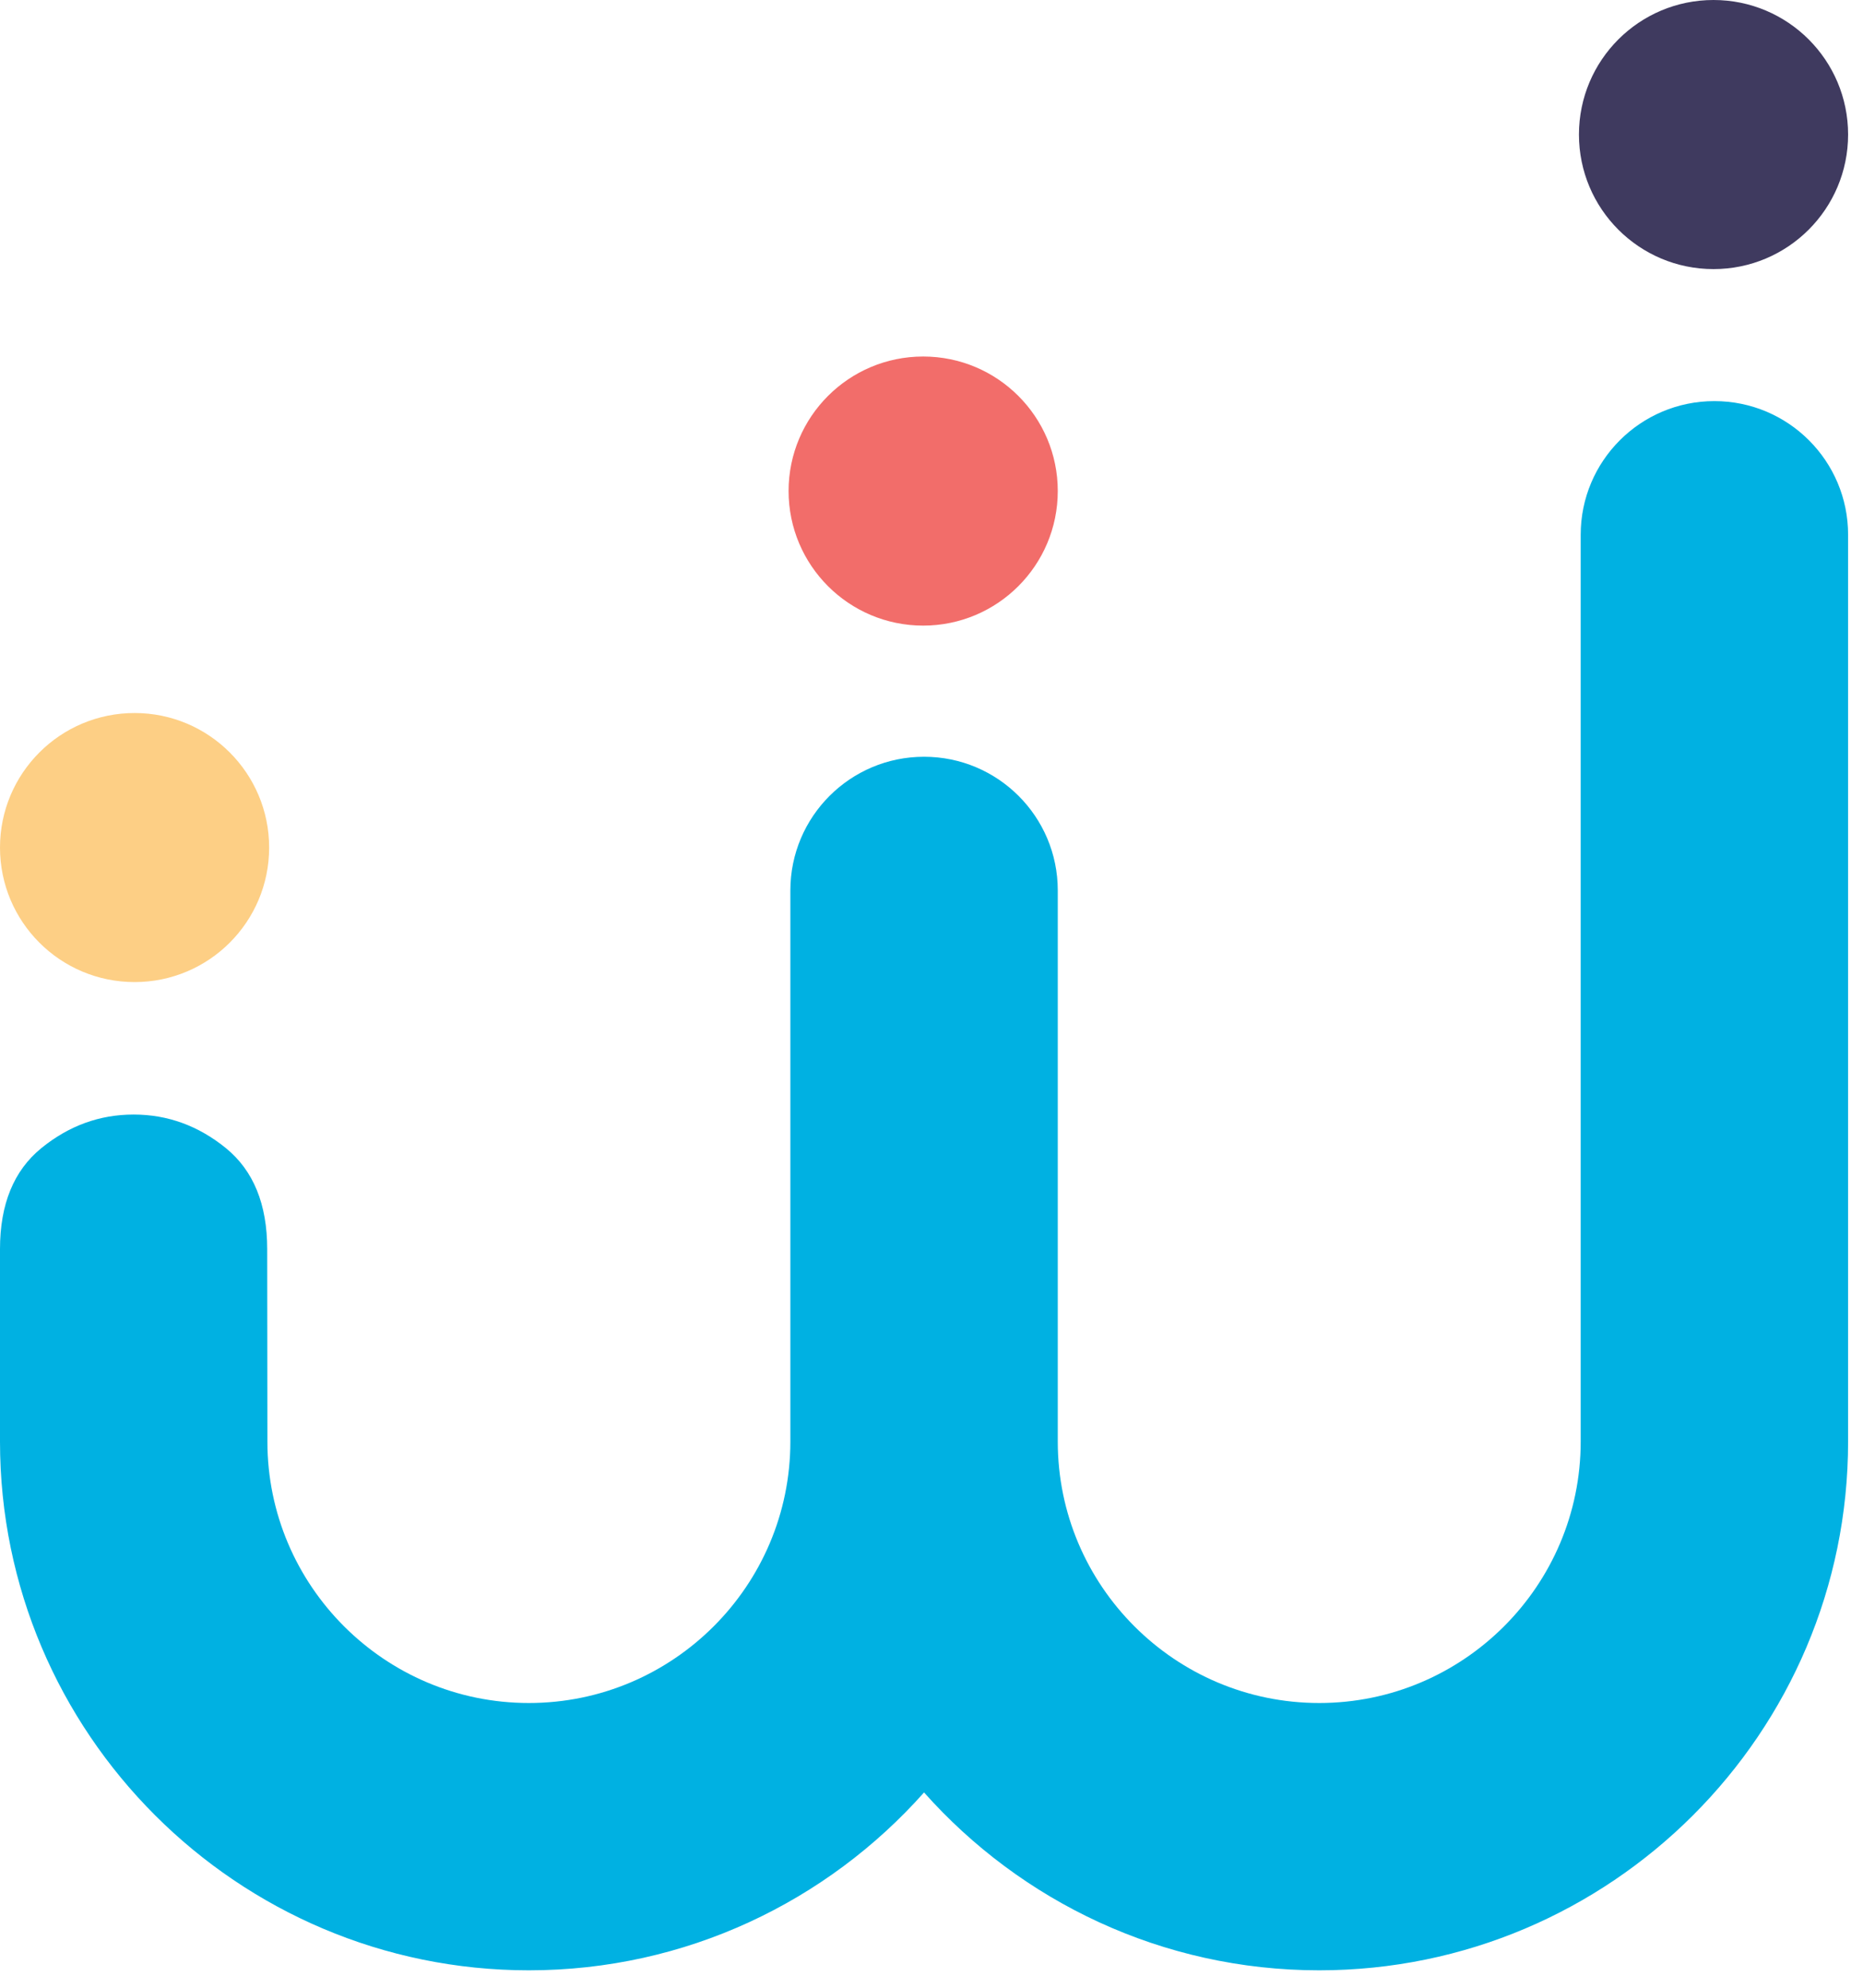 <svg xmlns="http://www.w3.org/2000/svg" xmlns:xlink="http://www.w3.org/1999/xlink" width="45" height="48"><rect id="backgroundrect" width="100%" height="100%" x="0" y="0" fill="none" stroke="none"/>










<g class="currentLayer" style=""><title>Layer 1</title><path fill-rule="evenodd" fill="rgb(0, 177, 226)" d="M6.454,30.162 C6.454,29.08 6.122,28.268 5.458,27.726 C4.793,27.185 4.049,26.914 3.228,26.914 C2.404,26.914 1.662,27.185 0.997,27.726 C0.333,28.268 0,29.08 0,30.162 L0,34.811 C0,41.852 5.731,47.579 12.775,47.579 C16.568,47.579 19.979,45.916 22.32,43.284 C24.662,45.916 28.072,47.579 31.865,47.579 C38.909,47.579 44.64,41.852 44.64,34.811 L44.64,12.913 C44.64,11.131 43.194,9.686 41.41,9.686 C39.627,9.686 38.181,11.131 38.181,12.913 L38.181,34.811 C38.181,38.292 35.348,41.124 31.865,41.124 C28.383,41.124 25.55,38.292 25.55,34.811 L25.55,21.502 C25.55,19.72 24.104,18.274 22.32,18.274 C20.537,18.274 19.091,19.72 19.091,21.502 L19.091,34.811 C19.091,38.292 16.257,41.124 12.775,41.124 C9.292,41.124 6.459,38.292 6.459,34.811 " id="svg_7" class=""/><path fill-rule="evenodd" fill="rgb(242, 109, 106)" d="M25.55,11.857 C25.55,13.652 24.094,15.107 22.299,15.107 C20.504,15.107 19.048,13.652 19.048,11.857 C19.048,10.064 20.504,8.609 22.299,8.609 C24.094,8.609 25.55,10.064 25.55,11.857 " id="svg_8" class=""/><path fill-rule="evenodd" fill="rgb(63, 58, 95)" d="M44.64,3.249 C44.64,5.043 43.185,6.498 41.389,6.498 C39.594,6.498 38.139,5.043 38.139,3.249 C38.139,1.455 39.594,0 41.389,0 C43.185,0 44.64,1.455 44.64,3.249 " id="svg_9" class=""/><path fill-rule="evenodd" fill="rgb(253, 207, 133)" d="M6.501,20.467 C6.501,22.261 5.046,23.715 3.251,23.715 C1.455,23.715 0,22.261 0,20.467 C0,18.673 1.455,17.218 3.251,17.218 C5.046,17.218 6.501,18.673 6.501,20.467 " id="svg_10" class=""/></g></svg>